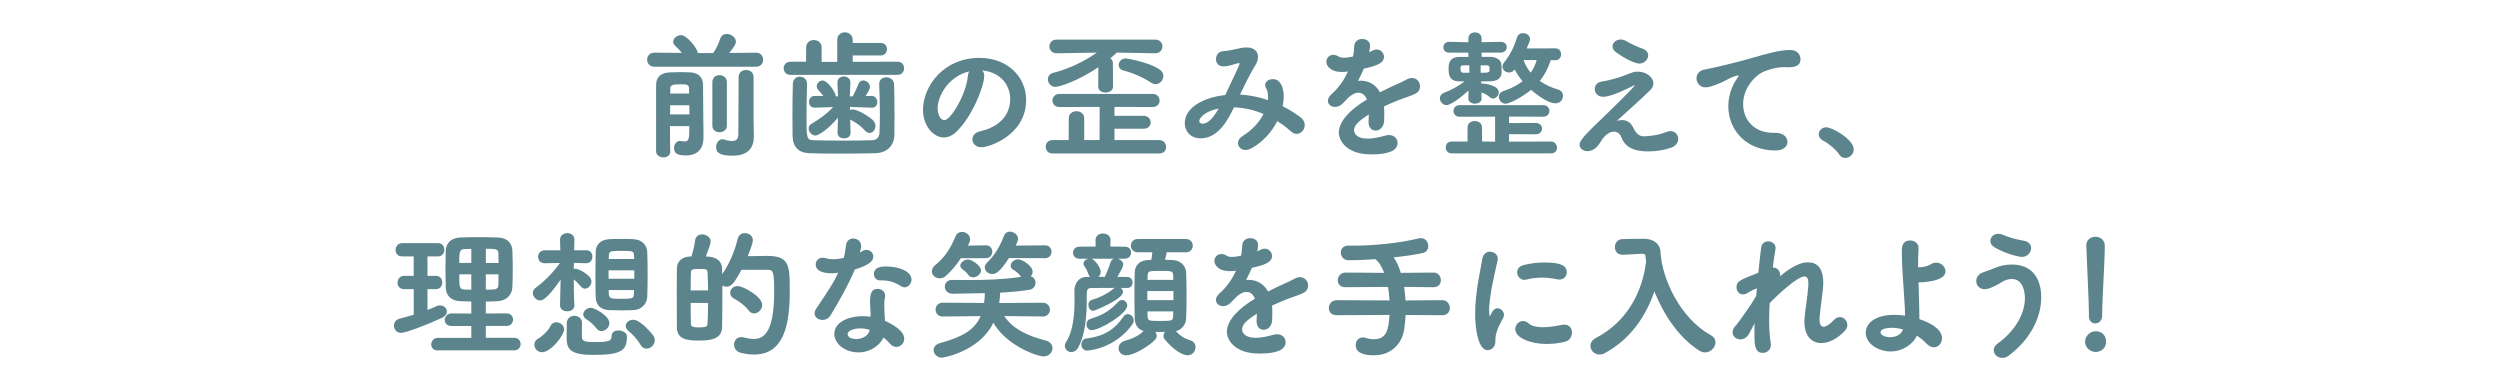 <svg xmlns="http://www.w3.org/2000/svg" id="_&#x30EC;&#x30A4;&#x30E4;&#x30FC;_1" data-name="&#x30EC;&#x30A4;&#x30E4;&#x30FC; 1" viewBox="0 0 615 96"><defs><style>      .cls-1 {        fill: #5c848d;        stroke-width: 0px;      }    </style></defs><path class="cls-1" d="M160.99,16.41c-1.19,0-1.8-.88-1.8-1.73s.61-1.73,1.77-1.73h.03l6.73.07c-.48-.68-1.05-1.22-1.67-1.8-.31-.31-.44-.65-.44-.95,0-.85.95-1.63,1.9-1.63,1.53,0,4.15,3.4,4.15,4.42h3.77c.75-1.02,1.39-2.41,1.73-3.5.27-.85.92-1.22,1.6-1.22,1.09,0,2.28.85,2.28,1.94,0,.41-.2.92-1.63,2.75l6.56-.07h.03c1.16,0,1.73.85,1.73,1.73s-.58,1.73-1.77,1.73h-24.99ZM164.9,37.29c0,.95-.85,1.43-1.7,1.43s-1.77-.51-1.8-1.46v-16.32c0-2.07,1.29-3.03,3.26-3.13.82-.03,1.73-.07,2.65-.07s1.8.03,2.58.07c1.73.1,3.03,1.05,3.06,3.03.03,1.12.03,7.62.07,8.77.03.61.03,1.43.03,2.24v2.21c0,1.8-.88,4.18-4.32,4.18-1.84,0-2.92-.37-2.92-1.84,0-.85.58-1.73,1.46-1.73.07,0,.17,0,.27.03.34.07.61.1.88.1.68,0,1.09-.34,1.12-1.87,0-.58.03-1.22.03-1.9h-4.76c0,2.58.03,4.93.07,6.22v.03ZM164.87,25.9l-.03,2.24h4.76c0-.75-.03-1.5-.03-2.24h-4.69ZM169.53,23.01c0-.48-.03-.88-.03-1.29,0-.95-.82-.99-1.87-.99-2.11,0-2.72.17-2.72.99,0,.37-.03.82-.03,1.29h4.66ZM175.24,20.19c0-1.16.88-1.7,1.77-1.7s1.8.58,1.8,1.7v10.74c0,1.05-.92,1.6-1.8,1.6s-1.77-.51-1.77-1.6v-10.74ZM185.44,33.61v.1c0,2.28-1.12,4.59-5.17,4.59-2.92,0-4.11-.58-4.11-2.11,0-.95.65-1.94,1.56-1.94.14,0,.31.03.44.07.71.24,1.39.37,1.94.37.95,0,1.53-.44,1.53-1.63l.07-14.11c0-1.16.92-1.73,1.84-1.73s1.84.58,1.84,1.73v10.54l.07,4.11Z"></path><path class="cls-1" d="M194.48,18.42c-1.12,0-1.7-.82-1.7-1.63s.58-1.6,1.7-1.6h3.81l.03-3.54c0-1.19.95-1.8,1.9-1.8s1.9.61,1.9,1.8v3.57h3.84v-5.37c0-1.29.95-1.9,1.87-1.9.99,0,1.94.65,1.94,1.9v.71h6.87c1.05,0,1.56.78,1.56,1.53s-.51,1.56-1.56,1.56h-6.87v1.56l11.08-.03c1.05,0,1.56.82,1.56,1.6s-.51,1.63-1.56,1.63h-26.38ZM215.53,37.69c-2.31.07-5.68.1-8.94.1-2.89,0-5.68-.03-7.51-.1-2.62-.1-4.08-1.53-4.11-4.35-.03-1.56-.03-3.26-.03-5.03,0-2.55.03-5.17.1-7.65.03-1.22.88-1.8,1.73-1.8s1.77.61,1.77,1.73v.07c-.07,2.35-.14,5.41-.14,8.12,0,5.17.03,5.68,1.73,5.71,1.87.07,4.56.1,7.28.1s5.37-.03,7.17-.1c1.05-.03,1.7-.68,1.77-1.77.07-1.36.1-2.99.1-4.69,0-2.48-.07-5.13-.17-7.28v-.1c0-1.09.88-1.63,1.77-1.63s1.87.58,1.9,1.73c.07,1.87.1,5.03.1,8.02,0,1.6,0,3.16-.03,4.49-.07,2.86-2.21,4.35-4.49,4.42ZM209.07,26.27l.03.85c.2-.14.41-.2.65-.2,1.16,0,3.84,1.6,4.9,2.55.51.48.71,1.02.71,1.53,0,.92-.65,1.7-1.46,1.7-.34,0-.75-.17-1.12-.58-1.12-1.26-2.24-1.94-3.5-2.65l-.14-.07.1,3.2c.03,1.33-1.22,1.43-1.6,1.43-.82,0-1.6-.44-1.6-1.36v-.07l.1-3.64c-2.31,2.75-4.76,4.38-5.54,4.38-.92,0-1.67-.88-1.67-1.73,0-.44.2-.85.71-1.16,2.18-1.29,3.88-2.55,5.3-4.11l-4.49.14c-.65.03-1.43-.34-1.43-1.43,0-.75.48-1.46,1.39-1.46h.03l2.11.03c-.37-.51-.82-.99-1.26-1.5-.24-.31-.37-.61-.37-.92,0-.75.68-1.39,1.43-1.39,1.29,0,3.26,2.99,3.26,3.88h.54l-.14-3.33c-.03-1.36,1.19-1.56,1.56-1.56.82,0,1.63.51,1.63,1.5v.07l-.14,3.33h.71c.51-.95,1.05-2.11,1.39-2.99.24-.65.71-.92,1.19-.92.82,0,1.67.71,1.67,1.6,0,.2-.1.75-1.09,2.24l1.5-.03h.03c.88,0,1.36.78,1.36,1.53,0,.68-.44,1.36-1.33,1.36h-.07l-5.41-.2Z"></path><path class="cls-1" d="M242.12,18.62c0,2.75-3.13,10.33-6.93,13.87-.99.92-2.04,1.33-3.03,1.33-2.38,0-5.1-2.65-5.1-6.83,0-5.58,4.86-12.75,13.91-12.75,6.93,0,11.46,4.73,11.46,10.33,0,8.74-9.18,11.66-10.95,11.66-1.43,0-2.28-.95-2.28-1.94,0-.85.61-1.7,1.97-2.01,5.3-1.22,7.34-4.52,7.34-7.96,0-3.16-2.14-6.53-6.9-7,.34.34.51.75.51,1.29ZM230.66,26.64c0,1.46.65,2.92,1.63,2.92,1.6,0,5.41-6.36,5.81-10.91.03-.41.14-.78.31-1.09-5.54,1.39-7.75,6.49-7.75,9.08Z"></path><path class="cls-1" d="M258.95,37.76c-1.12,0-1.7-.82-1.7-1.67s.58-1.63,1.7-1.63h3.94l.03-5.37c0-1.16.95-1.73,1.9-1.73s1.9.58,1.9,1.73v5.37h3.77l.03-8.16-9.89.03c-1.16,0-1.73-.82-1.73-1.6s.58-1.63,1.73-1.63h22.91c1.16,0,1.73.82,1.73,1.63s-.58,1.6-1.73,1.6l-9.38-.03v2.18h7.14c1.16,0,1.77.82,1.77,1.63s-.58,1.56-1.77,1.56h-7.14v2.79h11.01c1.09,0,1.7.88,1.7,1.73,0,.78-.54,1.56-1.7,1.56h-26.25ZM284.17,13.11l-9.45-.17c-.51.48-1.02.95-1.56,1.39.37.27.61.68.61,1.22l.03,5.78c0,.95-.92,1.43-1.84,1.43s-1.8-.48-1.8-1.43l.03-4.79c-4.73,3.23-9.52,4.83-10.54,4.83-1.16,0-1.87-.95-1.87-1.87,0-.71.41-1.36,1.36-1.6,3.5-.85,7.55-2.72,10.67-4.96l-9.83.17h-.03c-1.19,0-1.8-.85-1.8-1.7s.61-1.67,1.84-1.67h24.17c1.19,0,1.8.85,1.8,1.67s-.61,1.7-1.77,1.7h-.03ZM283.15,20.32c-1.94-1.29-4.45-2.38-6.73-2.96-.85-.2-1.22-.78-1.22-1.39,0-.78.68-1.6,1.73-1.6.37,0,5.68.92,8.33,2.72.65.44.92,1.02.92,1.6,0,1.02-.82,2.01-1.87,2.01-.37,0-.75-.1-1.16-.37Z"></path><path class="cls-1" d="M306.41,36.91c-1.09,0-1.87-.82-1.87-1.73,0-.58.34-1.22,1.16-1.73,2.41-1.5,4.11-3.43,5.13-5.41-2.31-.99-4.79-1.56-7.28-1.63-1.46,3.09-3.88,7.62-8.19,7.62-2.58,0-3.91-1.84-3.91-3.71,0-3.88,4.62-6.36,9.96-6.94,2.41-5.13,3.54-7.48,3.54-7.72,0-.1-.07-.14-.17-.14-.07,0-.14,0-.24.03-1.36.34-2.11.75-3.54.78h-.07c-1.22,0-1.8-.88-1.8-1.77,0-.95.61-1.9,1.77-1.97,1.36-.07,3.16-.54,4.59-.82.41-.07.78-.1,1.16-.1,1.8,0,2.82.92,2.82,2.28,0,.65-.2,1.36-.68,2.14-1.36,2.21-2.58,4.76-3.74,7.17,2.38.14,4.69.61,6.87,1.36.03-.27.03-.51.03-.78,0-.85-.17-1.63-.54-2.24-.14-.24-.2-.48-.2-.68,0-.85.92-1.46,1.9-1.46,1.97,0,2.69,2.21,2.69,4.28,0,.75-.1,1.53-.27,2.38,1.67.85,3.16,1.8,4.45,2.79.71.54.99,1.22.99,1.84,0,1.16-.88,2.18-1.97,2.18-.44,0-.92-.17-1.39-.58-1.02-.92-2.18-1.8-3.4-2.55-2.24,4.42-6.29,7.11-7.79,7.11ZM295.02,29.77c0,.65.78.65.85.65.58,0,2.01-.27,3.91-3.71-3.47.65-4.76,2.38-4.76,3.06Z"></path><path class="cls-1" d="M332.83,13.9c.2-.85.24-1.46.31-2.58.07-1.19,1.02-1.73,1.94-1.73.14,0,1.94,0,1.94,1.7,0,.54-.1,1.05-.2,1.56.31-.14.61-.27.85-.41.34-.2.68-.27.99-.27.99,0,1.8.85,1.8,1.8,0,1.7-2.24,2.31-4.96,2.92-.37.95-.92,2.01-1.43,2.99.24-.03.44-.03.68-.03,1.9,0,3.67.92,4.73,2.86,1.33-.68,2.69-1.36,3.94-1.9.78-.34,1.7-.75,2.62-1.26.48-.27.92-.37,1.29-.37,1.22,0,2.01,1.02,2.01,2.07,0,.68-.34,1.39-1.16,1.8-1.16.58-1.94.75-3.74,1.43-1.33.51-2.72,1.09-3.98,1.7.07.58.07,1.22.07,1.87,0,.54,0,1.09-.03,1.63-.07,1.63-1.12,2.45-2.11,2.45-.88,0-1.73-.68-1.73-2.04v-.24c.03-.58.07-1.12.07-1.7-2.28,1.5-3.64,2.55-3.64,3.91,0,.54.44,2.04,3.33,2.04,1.5,0,3.16-.41,4.22-.71.37-.1.71-.17,1.02-.17,1.33,0,2.14.92,2.14,1.94,0,2.01-2.48,2.82-6.46,2.82-6.22,0-7.99-3.5-7.99-5.34,0-2.79,2.75-5.68,6.9-8.16-.44-1.12-1.19-1.67-2.07-1.67-.95,0-2.07.65-3.13,1.9-.07.1-.17.17-.27.24-.31.37-1.16,1.36-2.35,1.36-.99,0-1.77-.65-1.77-1.5,0-.51.27-1.09.88-1.63.88-.78,2.72-2.58,4.05-5.58-.54.07-1.05.1-1.5.1-2.99,0-3.81-1.67-3.81-2.48,0-.92.68-1.73,1.73-1.73.41,0,.92.14,1.43.48.27.17.65.24,1.12.24.61,0,1.36-.14,1.97-.24l.31-.07Z"></path><path class="cls-1" d="M364.48,24.26c0,.82-.82,1.22-1.63,1.26-.82-.03-1.63-.44-1.63-1.26v-.03l.03-1.94c-1.7,1.56-4.35,3.57-5.41,3.57-.92,0-1.63-.85-1.63-1.7,0-.51.31-1.05,1.02-1.33,1.63-.61,3.47-1.6,5.07-2.79-.51,0-.99-.03-1.39-.03-2.52-.07-2.55-1.77-2.55-3.26,0-1.12.2-2.69,2.65-2.75h2.21v-1.05h-4.69c-.99,0-1.46-.65-1.46-1.33s.48-1.33,1.43-1.33h.03l4.69.1v-.92c0-1.02.82-1.5,1.63-1.5s1.63.48,1.63,1.5v.92l4.66-.1h.03c1.02,0,1.5.65,1.5,1.29,0,.68-.54,1.36-1.53,1.36h-4.66v1.05h2.11c1.73,0,2.69.92,2.75,1.87.03.41.07,1.02.07,1.56,0,1.02-.14,2.52-2.86,2.58-.61,0-1.39.03-2.18.03l.03.51v.03c.14-.03.27-.03.41-.03.41.03,3.88.44,3.88,2.14,0,.78-.65,1.56-1.39,1.56-.27,0-.54-.1-.82-.34-.61-.54-1.19-.85-2.04-1.16l.03,1.46v.03ZM357.11,37.73c-.99,0-1.46-.71-1.46-1.46s.48-1.46,1.46-1.46h3.91v-3.47c0-1.05.88-1.56,1.77-1.56s1.77.51,1.77,1.56l.03,3.47,3.2.03v-6.15l-8.7.03c-1.02,0-1.53-.71-1.53-1.43s.51-1.43,1.53-1.43h20.53c1.02,0,1.53.71,1.53,1.46,0,.68-.51,1.39-1.53,1.39l-8.4-.03v1.6l6.59-.03c1.02,0,1.53.71,1.53,1.39s-.51,1.39-1.53,1.39l-6.59-.03v1.84l10.3-.03c.95,0,1.5.78,1.5,1.53s-.48,1.39-1.5,1.39h-24.41ZM361.46,16.07h-1.36c-.78.03-.82.24-.82.71,0,.78.1,1.12.85,1.12h1.33v-1.83ZM366.42,16.55c-.03-.31-.24-.48-.75-.48h-1.43v1.83c.58,0,1.09-.03,1.39-.03.61-.03.78-.24.78-.51v-.82ZM381.48,14.81c-.51,1.53-1.26,3.33-2.69,5.1,1.39.99,2.96,1.67,4.49,2.11.85.24,1.22.88,1.22,1.56,0,.92-.68,1.84-1.87,1.84-2.18,0-5.64-3.03-5.98-3.33-1.77,1.5-5.2,3.43-6.26,3.43-.95,0-1.67-.85-1.67-1.7,0-.58.31-1.16,1.16-1.43,1.97-.65,3.5-1.5,4.66-2.41-.75-.92-1.43-1.9-1.94-2.92l-.03.07c-.37.51-.88.71-1.36.71-.82,0-1.6-.61-1.6-1.43,0-.37.14-.75.48-1.16,1.22-1.5,2.31-3.5,3.09-6.02.24-.78.85-1.09,1.5-1.09.82,0,1.7.58,1.7,1.5,0,.31-.2.92-.82,2.28l7.07-.03c.95,0,1.39.71,1.39,1.46s-.44,1.46-1.39,1.46h-1.16ZM374.79,14.78c.41,1.16,1.02,2.21,1.77,3.09.75-1.02,1.19-2.11,1.46-3.09h-3.23Z"></path><path class="cls-1" d="M398.93,29.53c.99,0,2.14.37,2.86,1.9.51,1.05,1.22,2.11,2.62,2.11.14,0,3.4-.14,5.44-1.05.41-.17.78-.24,1.09-.24,1.16,0,1.9.92,1.9,1.9,0,.85-.51,1.73-1.73,2.18-1.5.54-3.64.92-5.64.92-3.81,0-5.75-1.19-6.7-3.64-.27-.71-.92-1.22-1.77-1.22-.99,0-2.21.71-3.37,2.69-.37.61-1.39,2.11-3.16,2.11-.88,0-1.9-.61-1.9-1.6,0-.58.17-1.39,4.86-5.81,1.5-1.43,8.7-8.4,8.7-8.8t-.03-.03c-.07,0-.24.07-.34.14-.95.51-5.3,2.72-7.38,2.72-1.36,0-2.07-.95-2.07-1.9,0-.85.54-1.67,1.7-1.84,1.63-.24,4.28-.95,5.92-1.63,1.6-.65,2.14-.82,2.96-.82,2.07,0,3.84,1.36,3.84,2.89,0,.51-.2,1.05-.68,1.56-1.6,1.67-7.41,6.8-8.33,7.68.31-.1.75-.2,1.22-.2ZM403.24,15.63c-1.53,0-4.9-2.14-5.81-2.86-.51-.41-.75-.88-.75-1.36,0-.88.88-1.7,2.01-1.7.44,0,.92.14,1.39.41,1.09.65,2.41,1.29,3.98,1.84.99.34,1.39.99,1.39,1.67,0,.99-.92,2.01-2.21,2.01Z"></path><path class="cls-1" d="M430.95,14.27c4.08-1.19,7-1.97,9.45-1.97,1.8,0,2.52,1.19,2.52,2.28,0,1.22-.75,1.97-2.92,1.97-.24,0-.48,0-.78-.03h-.48c-1.77,0-3.57.61-4.49.95-2.21.78-5.44,3.98-5.44,8.16,0,3.64,2.52,7.04,7.38,7.04h.37c2.24-.07,3.16,1.19,3.16,2.24s-.92,2.11-2.92,2.11c-7.31,0-11.63-5.1-11.63-10.88,0-3.67,1.7-6.22,2.24-6.97.2-.27.31-.44.31-.51s-.03-.1-.14-.1-.27.03-.48.1c-1.6.41-2.45,1.16-3.71,1.67-2.35.99-3.2,1.16-3.77,1.16-1.46,0-2.28-1.12-2.28-2.24,0-.92.58-1.84,1.84-2.11,1.46-.27,6.32-1.33,11.76-2.86Z"></path><path class="cls-1" d="M452.44,38c-.78-1.19-2.55-2.69-3.94-3.4-.75-.37-1.09-.99-1.09-1.56,0-.88.75-1.73,1.87-1.73,1.36,0,6.73,2.92,6.73,5.44,0,1.22-1.02,2.11-2.07,2.11-.54,0-1.09-.24-1.5-.85Z"></path><path class="cls-1" d="M101.77,71.12h-2.38c-1.09,0-1.6-.78-1.6-1.56,0-.85.58-1.7,1.6-1.7h2.38v-4.79h-2.86c-1.09,0-1.6-.78-1.6-1.56,0-.85.58-1.7,1.6-1.7h8.87c1.02,0,1.53.82,1.53,1.63s-.51,1.63-1.53,1.63h-2.62v4.79h2.11c1.02,0,1.53.82,1.53,1.63s-.51,1.63-1.53,1.63h-2.11v5.13c.75-.27,1.46-.58,2.18-.92.31-.14.61-.2.92-.2.95,0,1.67.71,1.67,1.53,0,.54-.37,1.16-1.26,1.56-4.08,1.87-8.94,3.67-10.03,3.67s-1.73-.88-1.73-1.77c0-.71.41-1.46,1.33-1.7,1.19-.31,2.38-.65,3.54-.99v-6.32ZM107.71,86.22c-1.12,0-1.63-.75-1.63-1.5s.58-1.6,1.63-1.6h8.23v-2.92h-4.83c-1.16,0-1.7-.75-1.7-1.5s.61-1.6,1.7-1.6l4.83.03v-2.96c-.92,0-1.8-.03-2.65-.07-2.41-.1-3.57-1.43-3.64-3.37-.03-1.39-.07-2.99-.07-4.56s.03-3.16.07-4.52c.07-1.43.92-3.13,3.67-3.23,1.36-.07,2.86-.07,4.39-.07s3.13,0,4.62.07c2.75.07,3.64,1.67,3.71,3.2.07,1.53.1,3.16.1,4.83,0,1.43-.03,2.89-.1,4.25-.1,1.87-1.46,3.3-3.71,3.4-.92.03-1.87.1-2.82.1v2.92l5.1-.03c1.09,0,1.6.78,1.6,1.53s-.51,1.56-1.6,1.56h-5.1v2.92h7c1.05,0,1.56.78,1.56,1.53s-.51,1.56-1.56,1.56h-18.8ZM115.94,61.23c-.58,0-1.12.03-1.63.03-1.33.03-1.33.88-1.33,3.43h2.96v-3.47ZM115.94,67.49h-2.96c0,3.26.03,3.67,1.36,3.74.51,0,1.05.03,1.6.03v-3.77ZM122.64,64.7c0-.78,0-1.56-.03-2.31-.03-1.12-.51-1.19-3.09-1.19v3.5h3.13ZM119.51,67.49v3.77c2.41,0,3.06-.03,3.09-1.19.03-.85.03-1.73.03-2.58h-3.13Z"></path><path class="cls-1" d="M137.77,75.07l.14-6.29c-3.5,5.1-4.66,5.13-5.03,5.13-.95,0-1.8-.92-1.8-1.84,0-.48.24-.95.75-1.33,1.73-1.22,4.18-3.57,5.92-6.05l-3.64.07h-.07c-1.12,0-1.67-.78-1.67-1.6s.58-1.6,1.73-1.6h3.74l-.07-2.55c-.03-1.22,1.05-1.67,1.77-1.67.88,0,1.77.54,1.77,1.6v.07s-.03.95-.07,2.55h2.99c1.02,0,1.5.78,1.5,1.56s-.51,1.63-1.46,1.63h-.03l-3.06-.07c0,.48-.03.99-.03,1.5.14-.07.31-.07.44-.07.61,0,3.91,1.46,3.91,3.13,0,.92-.78,1.77-1.6,1.77-.34,0-.68-.17-.99-.51-.58-.65-1.19-1.33-1.77-1.77.03,5.34.17,6.32.17,6.32v.07c0,.99-.88,1.46-1.77,1.46s-1.77-.48-1.77-1.5v-.03ZM131.45,84.76c0-.61.34-1.19,1.05-1.53.68-.34,2.41-1.9,2.82-2.86.34-.78.92-1.09,1.56-1.09.92,0,1.9.75,1.9,1.73,0,1.46-3.26,5.64-5.44,5.64-1.12,0-1.9-.95-1.9-1.9ZM150.45,82.68c0-.99.82-1.39,1.7-1.39.99,0,2.07.54,2.07,1.5,0,3.26-1.12,4.52-8.12,4.52-5.27,0-6.7-1.05-6.7-4.05,0-.14,0-3.3.03-3.88.1-1.16.99-1.7,1.87-1.7s1.87.61,1.87,1.67c0,.58-.03,3.33-.03,3.54,0,1.16,1.05,1.26,3.23,1.26,3.5,0,4.08-.34,4.08-1.43v-.03ZM146.71,80.78c-.75-1.02-1.7-1.77-2.52-2.28-.51-.34-.71-.75-.71-1.16,0-.82.88-1.63,1.87-1.63.88,0,4.56,1.97,4.56,3.77,0,1.05-.99,1.97-1.94,1.97-.44,0-.92-.2-1.26-.68ZM155.89,76.29c-.88.03-1.84.07-2.79.07-1.12,0-2.28-.03-3.26-.07-2.21-.07-3.23-1.39-3.3-3.2-.03-1.53-.07-3.47-.07-5.44s.03-4.01.07-5.68c.03-1.5.92-2.99,3.3-3.13.92-.07,1.94-.07,2.99-.07s2.14,0,3.06.07c2.04.1,3.26,1.5,3.33,3.09.07,1.6.1,3.64.1,5.61s-.03,3.98-.1,5.51c-.07,1.63-1.33,3.13-3.33,3.23ZM156.03,66.5h-6.32v2.07h6.32v-2.07ZM155.96,62.83c-.07-1.05-.24-1.12-3.26-1.12-2.58,0-2.86.1-2.92,1.16,0,.27-.03.54-.03.85h6.26l-.03-.88ZM149.74,71.36l.03.95c0,1.19.95,1.19,2.75,1.19,3.09,0,3.37-.03,3.43-1.22,0-.31.03-.61.03-.92h-6.26ZM157.56,84.82c-.82-1.46-2.14-2.75-2.92-3.37-.51-.41-.71-.85-.71-1.26,0-.85.82-1.53,1.84-1.53,1.9,0,4.86,3.74,4.96,3.91.24.41.34.78.34,1.16,0,1.12-1.02,2.04-2.04,2.04-.54,0-1.09-.27-1.46-.95Z"></path><path class="cls-1" d="M170.11,63.1c.37-1.26.75-2.79.88-3.94.14-1.05.92-1.5,1.73-1.5,1.02,0,2.11.68,2.11,1.77,0,.44-.58,2.14-1.19,3.67.24,0,.44.03.68.03,2.07.14,3.26,1.26,3.3,2.82,0,.44.03.95.03,1.46,1.8-2.38,3.2-6.02,3.84-8.7.24-.95.99-1.36,1.77-1.36.95,0,1.94.65,1.94,1.73,0,.78-.82,2.89-1.26,3.94,1.46-.03,3.33-.07,4.83-.07,5.51,0,5.51,2.48,5.51,8.67,0,8.3-1.43,15.6-8.8,15.6-1.02,0-2.11-.14-3.3-.44-1.05-.27-1.6-1.16-1.6-2.04s.61-1.8,1.73-1.8c.2,0,.41,0,.65.07.95.24,1.8.37,2.52.37,1.94,0,4.96-.92,4.96-11.39,0-5-.2-5.61-1.46-5.61h-6.59c-1.8,3.4-2.58,4.15-3.67,4.15-.34,0-.71-.1-1.02-.27v2.92c0,2.69-.03,5.37-.07,7.34-.07,2.82-2.62,3.26-5.75,3.26-2.82,0-5.37-.27-5.37-3.3-.03-2.31-.03-5.54-.03-8.53,0-2.21,0-4.28.03-5.85.03-1.8,1.19-2.89,3.16-2.99l.44-.03ZM174.19,71.43c-.03-1.67-.07-3.23-.14-4.49-.03-.44-.27-.75-.78-.75-.37-.03-.82-.03-1.26-.03-1.36,0-2.04.03-2.04.82-.03,1.16-.07,2.75-.07,4.45h4.28ZM169.9,74.52c0,1.94.03,3.81.07,5.17,0,.51.2.85,1.97.85,1.87,0,2.04-.27,2.11-.85.07-1.46.14-3.3.14-5.17h-4.28ZM184.18,76.39c-.82-1.09-2.24-2.24-3.54-2.89-.71-.37-1.02-.92-1.02-1.46,0-.85.71-1.67,1.8-1.67,1.36,0,6.08,2.52,6.08,4.66,0,1.12-.99,2.07-1.97,2.07-.48,0-.99-.2-1.36-.71Z"></path><path class="cls-1" d="M211.86,60.52c0,.37-.14.95-.34,1.6.2-.1.41-.2.54-.31.34-.24.71-.34,1.05-.34.92,0,1.73.71,1.73,1.6s-.58,2.04-4.56,3.23c-1.6,3.81-3.91,7.92-5.98,11.29-.48.78-1.26,1.12-1.97,1.12-.99,0-1.94-.65-1.94-1.63,0-.37.14-.78.44-1.22,3.91-5.81,4.32-6.56,5.37-8.77-.58.1-1.12.14-1.63.14-2.86,0-3.91-1.02-3.91-2.14,0-.88.61-1.7,1.73-1.7.24,0,.51.03.82.14.48.17,1.05.24,1.73.24.78,0,1.7-.1,2.62-.34.31-1.05.41-2.01.58-3.23.17-1.05.95-1.53,1.77-1.53.95,0,1.94.68,1.94,1.84v.03ZM214.13,76.6c0-.71-.07-1.26-.1-1.94v-.37c0-1.87.27-3.23,1.87-3.23.92,0,1.84.61,1.84,1.7,0,.1,0,.2-.03.34-.07.48-.17.82-.17,1.5,0,2.31.1,3.5.17,4.35,1.77.75,4.73,2.41,4.73,4.35,0,1.16-.92,2.04-1.94,2.04-.54,0-1.12-.24-1.6-.82-.41-.51-.95-1.02-1.56-1.5-.82,1.84-3.2,3.67-6.15,3.67-3.3,0-5.95-2.11-5.95-4.56,0-2.75,3.26-4.35,6.97-4.35.65,0,1.29.03,1.94.14v-1.33ZM213.93,81.15c-.75-.24-1.5-.37-2.28-.37-1.36,0-3.13.44-3.13,1.46,0,.17.14,1.16,2.14,1.16,1.56,0,3.03-.92,3.23-2.07l.03-.17ZM221.65,70.41c-1.39-.92-2.86-1.43-4.59-1.43h-.54c-.99,0-1.53-.75-1.53-1.53,0-1.84,2.01-1.9,2.99-1.9,3.09,0,6.25,1.16,6.25,3.23,0,.99-.78,1.9-1.7,1.9-.31,0-.58-.07-.88-.27Z"></path><path class="cls-1" d="M236.37,63.51c-1.02,1.6-2.21,3.03-3.67,4.35-.51.44-1.02.61-1.53.61-1.05,0-1.94-.78-1.94-1.73,0-.51.27-1.09.92-1.6,2.31-1.87,3.74-4.15,4.93-7.04.31-.75.92-1.05,1.56-1.05.99,0,2.01.71,2.01,1.84,0,.27-.07.58-.24.92l-.31.61,4.42-.07h.03c1.02,0,1.56.78,1.56,1.56s-.54,1.6-1.6,1.6h-6.15ZM256.43,77.85l-9.38-.1c2.21,3.4,6.29,5.03,10.23,6.02,1.12.31,1.63,1.09,1.63,1.87,0,1.02-.85,2.04-2.24,2.04s-9.01-2.55-12.31-8.29c-3.33,7.04-12.31,8.6-12.65,8.6-1.22,0-2.04-.95-2.04-1.87,0-.71.48-1.43,1.6-1.73,5.47-1.5,8.5-3.23,9.96-6.63l-9.28.1h-.03c-1.19,0-1.77-.85-1.77-1.7s.61-1.7,1.8-1.7l10.13.07c.1-.75.17-1.53.2-2.41-2.96.07-5.75.07-7.79.14-1.22.03-2.07-.68-2.07-1.77,0-.82.61-1.63,1.77-1.63h.07c1.29.03,2.69.03,4.08.03,4.08,0,8.53-.14,12.82-.78l-.1-.17c-.34-.54-1.09-1.19-1.73-1.53-.51-.27-.71-.68-.71-1.05,0-.78.82-1.56,1.84-1.56,1.09,0,3.57,1.63,3.57,3.06,0,.41-.2.78-.48,1.09.78.24,1.19.92,1.19,1.6,0,.78-.51,1.56-1.46,1.73-2.18.37-4.69.58-7.24.71-.03.88-.1,1.73-.24,2.55l10.64-.07c1.22,0,1.84.85,1.84,1.7s-.61,1.7-1.8,1.7h-.03ZM239.4,68.23c-.48,0-.95-.2-1.26-.68-.37-.58-1.12-1.12-1.43-1.36-.34-.27-.48-.54-.48-.85,0-.75.95-1.5,1.9-1.5s3.2,1.53,3.2,2.65c0,.95-.99,1.73-1.94,1.73ZM248.2,63.47c-2.18,3.4-3.2,3.94-4.08,3.94-.99,0-1.87-.71-1.87-1.63,0-.37.17-.78.58-1.19,1.97-1.94,3.16-3.98,4.15-6.59.27-.71.85-1.02,1.43-1.02.99,0,2.04.78,2.04,1.84,0,.17-.03.37-.58,1.6l7.21-.07c1.05,0,1.6.78,1.6,1.56s-.54,1.6-1.6,1.6l-8.87-.03Z"></path><path class="cls-1" d="M277.27,70.85c-.51,0-1.05-.03-1.56-.03.31.24.54.61.54.99,0,1.83-7,4.66-7.34,4.66-.68,0-1.16-.75-1.16-1.5,0-.51.24-1.02.82-1.19,1.8-.54,3.81-1.43,5.61-2.96-2.18,0-4.32,0-5.78.03-.88,0-1.05.61-1.05,1.22-.07,2.14.31,8.87-2.07,13.36-.44.85-1.12,1.19-1.73,1.19-.85,0-1.6-.65-1.6-1.53,0-.31.1-.65.34-1.02,1.8-2.79,2.04-7.07,2.04-10.03,0-1.09-.03-1.97-.03-2.58,0-1.5.92-3.3,2.92-3.33h.95c-.17-.17-.31-.37-.41-.65-.37-1.05-.65-1.53-.95-1.9-.2-.27-.27-.51-.27-.75,0-.58.54-1.05,1.19-1.19h-2.21c-1.05,0-1.56-.75-1.56-1.46s.51-1.5,1.56-1.5l4.01-.03-.03-1.56v-.03c0-1.09.92-1.63,1.84-1.63s1.84.54,1.84,1.63v.03l-.03,1.56,3.54.03c1.05,0,1.56.71,1.56,1.46s-.54,1.5-1.6,1.5h-1.7c.71.17,1.36.71,1.36,1.43,0,.44-.2.85-1.43,3.03.82,0,1.63,0,2.41.03.88,0,1.33.71,1.33,1.36,0,.68-.44,1.36-1.29,1.36h-.03ZM267.45,86.25c-.92,0-1.43-.75-1.43-1.5s.44-1.39,1.26-1.5c4.45-.51,7.04-2.35,9.04-5.3.31-.48.71-.68,1.12-.68.75,0,1.46.71,1.46,1.56,0,.31-.1.61-.31.92-4.39,6.19-11.08,6.49-11.15,6.49ZM268.57,81.22c-.82,0-1.29-.71-1.29-1.43,0-.58.27-1.12.92-1.33,2.21-.71,4.32-1.43,6.9-4.22.31-.31.61-.44.92-.44.68,0,1.29.61,1.29,1.36,0,2.01-6.7,6.05-8.74,6.05ZM271.8,68.1c.48-1.02,1.05-2.45,1.33-3.43.17-.54.48-.88.92-1.02h-5.54c.88.24,2.28,2.28,2.28,3.23,0,.51-.27.95-.61,1.22h1.63ZM284.21,81.63c.2.27.34.61.34.95s-.1.65-.37.95c-1.12,1.29-5.07,3.88-7.14,3.88-1.19,0-1.87-.85-1.87-1.73,0-.78.51-1.6,1.73-1.9,1.67-.44,3.37-1.26,4.42-2.35-1.43-.41-2.11-1.56-2.18-3.03-.03-1.5-.07-3.5-.07-5.54s.03-4.18.07-5.81c.03-1.5.92-2.96,3.23-3.09.27,0,.54-.03.85-.03.14-.61.17-1.12.24-1.87h-3.57c-1.12,0-1.7-.82-1.7-1.63s.58-1.63,1.7-1.63h11.86c1.12,0,1.67.82,1.67,1.63s-.54,1.63-1.67,1.63h-4.72l-.44,1.84c.68,0,1.36.03,1.94.07,1.97.1,3.2,1.5,3.26,3.06.07,1.6.1,3.67.1,5.75s-.03,4.11-.1,5.61c-.07,1.39-1.02,2.72-2.52,3.09,1.02,1.05,1.97,1.77,3.47,2.21.95.27,1.36.99,1.36,1.7,0,.99-.75,2.01-1.94,2.01-1.36,0-3.54-1.43-5.58-3.84-.24-.27-.37-.61-.37-.92,0-.34.17-.68.37-.99h-2.38ZM288.66,71.6h-6.42v2.24h6.42v-2.24ZM288.63,68.85c0-.37-.03-.71-.03-1.05-.07-1.16-.27-1.16-3.3-1.16-2.72,0-2.92.03-2.99,1.19,0,.31-.03.65-.03,1.02h6.36ZM282.27,76.6c0,.44.03.82.03,1.19.07,1.12.37,1.16,2.75,1.16,3.33,0,3.47,0,3.54-1.19,0-.34.03-.75.03-1.16h-6.36Z"></path><path class="cls-1" d="M305.29,62.9c.2-.85.24-1.46.31-2.58.07-1.19,1.02-1.73,1.94-1.73.14,0,1.94,0,1.94,1.7,0,.54-.1,1.05-.2,1.56.31-.14.61-.27.85-.41.34-.2.68-.27.99-.27.99,0,1.8.85,1.8,1.8,0,1.7-2.24,2.31-4.96,2.92-.37.95-.92,2.01-1.43,2.99.24-.03.44-.03.68-.03,1.9,0,3.67.92,4.73,2.86,1.33-.68,2.69-1.36,3.94-1.9.78-.34,1.7-.75,2.62-1.26.48-.27.92-.37,1.29-.37,1.22,0,2.01,1.02,2.01,2.07,0,.68-.34,1.39-1.16,1.8-1.16.58-1.94.75-3.74,1.43-1.33.51-2.72,1.09-3.98,1.7.07.58.07,1.22.07,1.87,0,.54,0,1.09-.03,1.63-.07,1.63-1.12,2.45-2.11,2.45-.88,0-1.73-.68-1.73-2.04v-.24c.03-.58.07-1.12.07-1.7-2.28,1.5-3.64,2.55-3.64,3.91,0,.54.44,2.04,3.33,2.04,1.5,0,3.16-.41,4.22-.71.37-.1.71-.17,1.02-.17,1.33,0,2.14.92,2.14,1.94,0,2.01-2.48,2.82-6.46,2.82-6.22,0-7.99-3.5-7.99-5.34,0-2.79,2.75-5.68,6.9-8.16-.44-1.12-1.19-1.67-2.07-1.67-.95,0-2.07.65-3.13,1.9-.07.1-.17.17-.27.24-.31.37-1.16,1.36-2.35,1.36-.99,0-1.77-.65-1.77-1.5,0-.51.27-1.09.88-1.63.88-.78,2.72-2.58,4.05-5.58-.54.07-1.05.1-1.5.1-2.99,0-3.81-1.67-3.81-2.48,0-.92.68-1.73,1.73-1.73.41,0,.92.14,1.43.48.27.17.65.24,1.12.24.61,0,1.36-.14,1.97-.24l.31-.07Z"></path><path class="cls-1" d="M354.79,77.55l-9.01-.07c-.07,1.16-.17,2.31-.34,3.5-.51,3.57-3.23,6.42-7.38,6.42s-4.56-1.56-4.56-2.52.65-1.87,1.73-1.87c.2,0,.44.03.68.1.71.24,1.43.34,2.07.34,3.13,0,3.6-2.35,3.84-5.98l-12.99.07c-1.33,0-1.94-.85-1.94-1.73,0-.99.71-1.97,1.94-1.97l12.99.07c-.07-1.16-.17-2.28-.37-3.33l-10.44.07h-.03c-1.29,0-1.9-.82-1.9-1.7s.71-1.9,1.94-1.9l9.49.07c-.58-1.5-1.29-2.69-2.18-3.37-2.55.2-4.9.27-6.53.27-1.29,0-1.97-.95-1.97-1.87s.61-1.73,1.84-1.73h1.26c5.24,0,11.25-.61,16.05-1.77.2-.03.37-.07.54-.07,1.19,0,1.84.99,1.84,1.94,0,.75-.41,1.46-1.19,1.67-1.8.44-4.49.82-7.34,1.12.68.95,1.29,2.24,1.77,3.81l8.02-.07h.03c1.19,0,1.8.95,1.8,1.87s-.58,1.73-1.8,1.73h-.03l-7.21-.07c.17,1.05.27,2.18.34,3.33l9.04-.07c1.22,0,1.87.99,1.87,1.94,0,.88-.58,1.77-1.84,1.77h-.03Z"></path><path class="cls-1" d="M362.89,77.21c0-1.33.07-2.69.2-3.98.41-3.91,1.22-7.41,1.53-9.45.2-1.33,1.09-1.87,1.94-1.87.95,0,1.9.68,1.9,1.73,0,.1,0,.2-.03.34-.27,1.43-1.33,5.47-1.8,8.94-.17,1.19-.31,2.35-.31,3.33,0,.48.03.88.1,1.29.03.14.07.2.1.2s.07-.03.1-.1c.48-1.19,1.05-1.8,1.8-1.8.82,0,1.56.78,1.56,1.63,0,.24-.03.44-.17.68-1.84,3.26-1.94,4.45-1.94,5.71,0,2.18-1.73,2.28-1.9,2.28-2.38,0-3.09-5.44-3.09-8.94ZM380.5,84.62c-3.94,0-7.75-1.5-7.75-3.64,0-1.05.85-2.01,1.9-2.01.44,0,.92.17,1.39.58.82.71,2.11.95,3.5.95,1.6,0,3.3-.31,4.66-.58.2-.03.41-.07.61-.07,1.29,0,1.9.95,1.9,1.94s-.58,2.01-1.73,2.28c-1.33.34-2.89.54-4.49.54ZM383.59,68.78c-.17,0-.34-.03-.54-.07-1.19-.27-2.45-.41-3.71-.41s-2.55.14-3.91.48c-.17.03-.31.07-.44.07-1.02,0-1.77-.95-1.77-1.87,0-.75.48-1.53,1.67-1.8,1.67-.41,3.4-.61,5.03-.61,3.98,0,5.51.75,5.51,2.41,0,.92-.68,1.8-1.84,1.8Z"></path><path class="cls-1" d="M399.2,62.66h-.14c-1.19,0-1.8-.92-1.8-1.87s.61-1.94,1.87-1.97c1.36-.03,2.82-.07,4.39-.07h1.12c2.07.03,3.74,1.22,3.84,3.13.31,6.7,4.89,16.46,12.37,20.57.82.44,1.16,1.12,1.16,1.77,0,1.22-1.16,2.48-2.55,2.48-.48,0-.95-.14-1.43-.44-5.1-3.23-8.84-8.98-11.05-14.58-2.04,5.95-5.71,11.66-12.21,15.2-.44.24-.88.34-1.29.34-1.26,0-2.24-1.02-2.24-2.14,0-.71.41-1.43,1.36-1.94,8.06-4.22,11.53-11.87,12.34-18.87-.07-.48-.14-.95-.17-1.43-.03-.2-.24-.41-.68-.41h-.1l-4.79.24Z"></path><path class="cls-1" d="M431.53,79.72l-1.26,2.38c-.58.99-1.36,1.39-2.11,1.39-.85,0-1.94-.58-1.94-1.77,0-.44.17-.92.61-1.46.07-.1.17-.2.31-.31.54-.71,3.64-4.86,4.9-7.21.03-.61.1-1.19.17-1.8-.61.2-1.29.48-2.18,1.05-.48.31-.92.44-1.29.44-.99,0-1.56-.88-1.56-1.77,0-1.46.71-1.73,5.37-3.57.24-2.48.51-4.66.68-6.12.14-1.12.92-1.6,1.73-1.6.92,0,1.83.61,1.83,1.63,0,.1,0,.24-.03.34-.2,1.12-.44,2.69-.65,4.49h.17c.82,0,1.63.68,1.63,1.84v.27c3.74-3.13,5.71-3.4,6.97-3.4,2.11,0,3.64,1.43,3.64,4.96,0,.27,0,.54-.03.85-.14,2.01-.68,5.58-.85,7.48-.03.27-.03.51-.03.75,0,1.26.37,1.8.99,1.8.65,0,1.56-.65,2.55-1.67.48-.51,1.02-.71,1.46-.71,1.02,0,1.84.92,1.84,1.94,0,.48-.17.95-.54,1.36-1.87,2.04-4.05,3.09-5.85,3.09-2.38,0-4.18-1.7-4.18-5.3,0-.41.03-.82.07-1.26.17-1.77.78-5.44.88-7.48,0-.2.03-.41.03-.61,0-.92-.17-1.73-.99-1.73-1.73,0-6.7,4.62-8.53,6.56-.07,1.39-.14,2.79-.14,4.11,0,2.18.14,4.15.41,5.75.03.14.03.27.03.41,0,1.22-.99,1.97-2.01,1.97-2.04,0-2.04-2.31-2.04-4.86,0-.78,0-1.6.03-2.48l-.1.24Z"></path><path class="cls-1" d="M465.09,86.46c-2.92,0-6.12-1.84-6.12-4.62,0-2.18,2.14-4.39,7.04-4.39.85,0,1.73.07,2.62.2,0-.68,0-1.29-.03-1.8-.37-6.49-.75-9.59-.75-14.07,0-.82,0-2.62,2.07-2.62,1.02,0,2.04.65,2.04,1.87v.14c-.1,1.6-.1,3.06-.1,4.59,1.63,0,2.79-.51,3.26-.82.41-.24.82-.34,1.19-.34,1.22,0,2.28,1.05,2.28,2.14,0,2.69-6.32,2.72-6.63,2.72.1,2.79.2,7.48.2,8.02v1.02c5.34,1.8,5.58,4.01,5.58,4.66,0,1.22-.88,2.28-2.01,2.28-.58,0-1.26-.31-1.9-.99-.65-.71-1.43-1.33-2.28-1.87-.99,2.14-3.54,3.88-6.46,3.88ZM465.43,80.64c-.17,0-2.82,0-2.82,1.09,0,.65.95,1.22,2.41,1.22,1.33,0,2.65-.61,3.13-1.9-.92-.27-1.87-.41-2.72-.41Z"></path><path class="cls-1" d="M492.56,88.05c-1.19,0-2.11-.92-2.11-1.94,0-.51.27-1.09.88-1.53,4.62-3.3,6.8-7.62,6.8-11.22,0-.95-.2-4.73-3.23-4.73-.82,0-1.7.27-2.55.82-.24.17-2.79,1.7-4.08,1.7-1.36,0-2.11-.99-2.11-2.01,0-.85.51-1.73,1.67-2.14.88-.31,1.9-.65,2.82-1.05,1.26-.54,2.75-.88,4.25-.88,4.62,0,7.24,2.96,7.24,8.12s-2.96,10.57-8.02,14.31c-.54.41-1.09.54-1.56.54ZM497.42,63.2c-.78,0-3.88-.71-6.77-2.35-.71-.41-1.02-1.02-1.02-1.6,0-.88.75-1.73,1.94-1.73.37,0,.78.07,1.22.27,1.43.65,3.3,1.12,5.07,1.43,1.29.24,1.8,1.02,1.8,1.8,0,1.05-.88,2.18-2.24,2.18Z"></path><path class="cls-1" d="M515.51,86.59c-1.05,0-2.58-.92-2.58-2.48,0-1.39,1.12-2.62,2.62-2.62,1.8,0,2.55,1.33,2.55,2.58,0,1.84-1.56,2.52-2.58,2.52ZM513.88,77.41c0-3.03-.44-11.12-.65-16.96v-.1c0-1.39,1.12-2.11,2.24-2.11s2.31.75,2.31,2.21c0,3.98-.65,13.46-.65,16.69v.48c0,1.29-.85,1.94-1.67,1.94s-1.6-.61-1.6-1.8v-.34Z"></path></svg>
